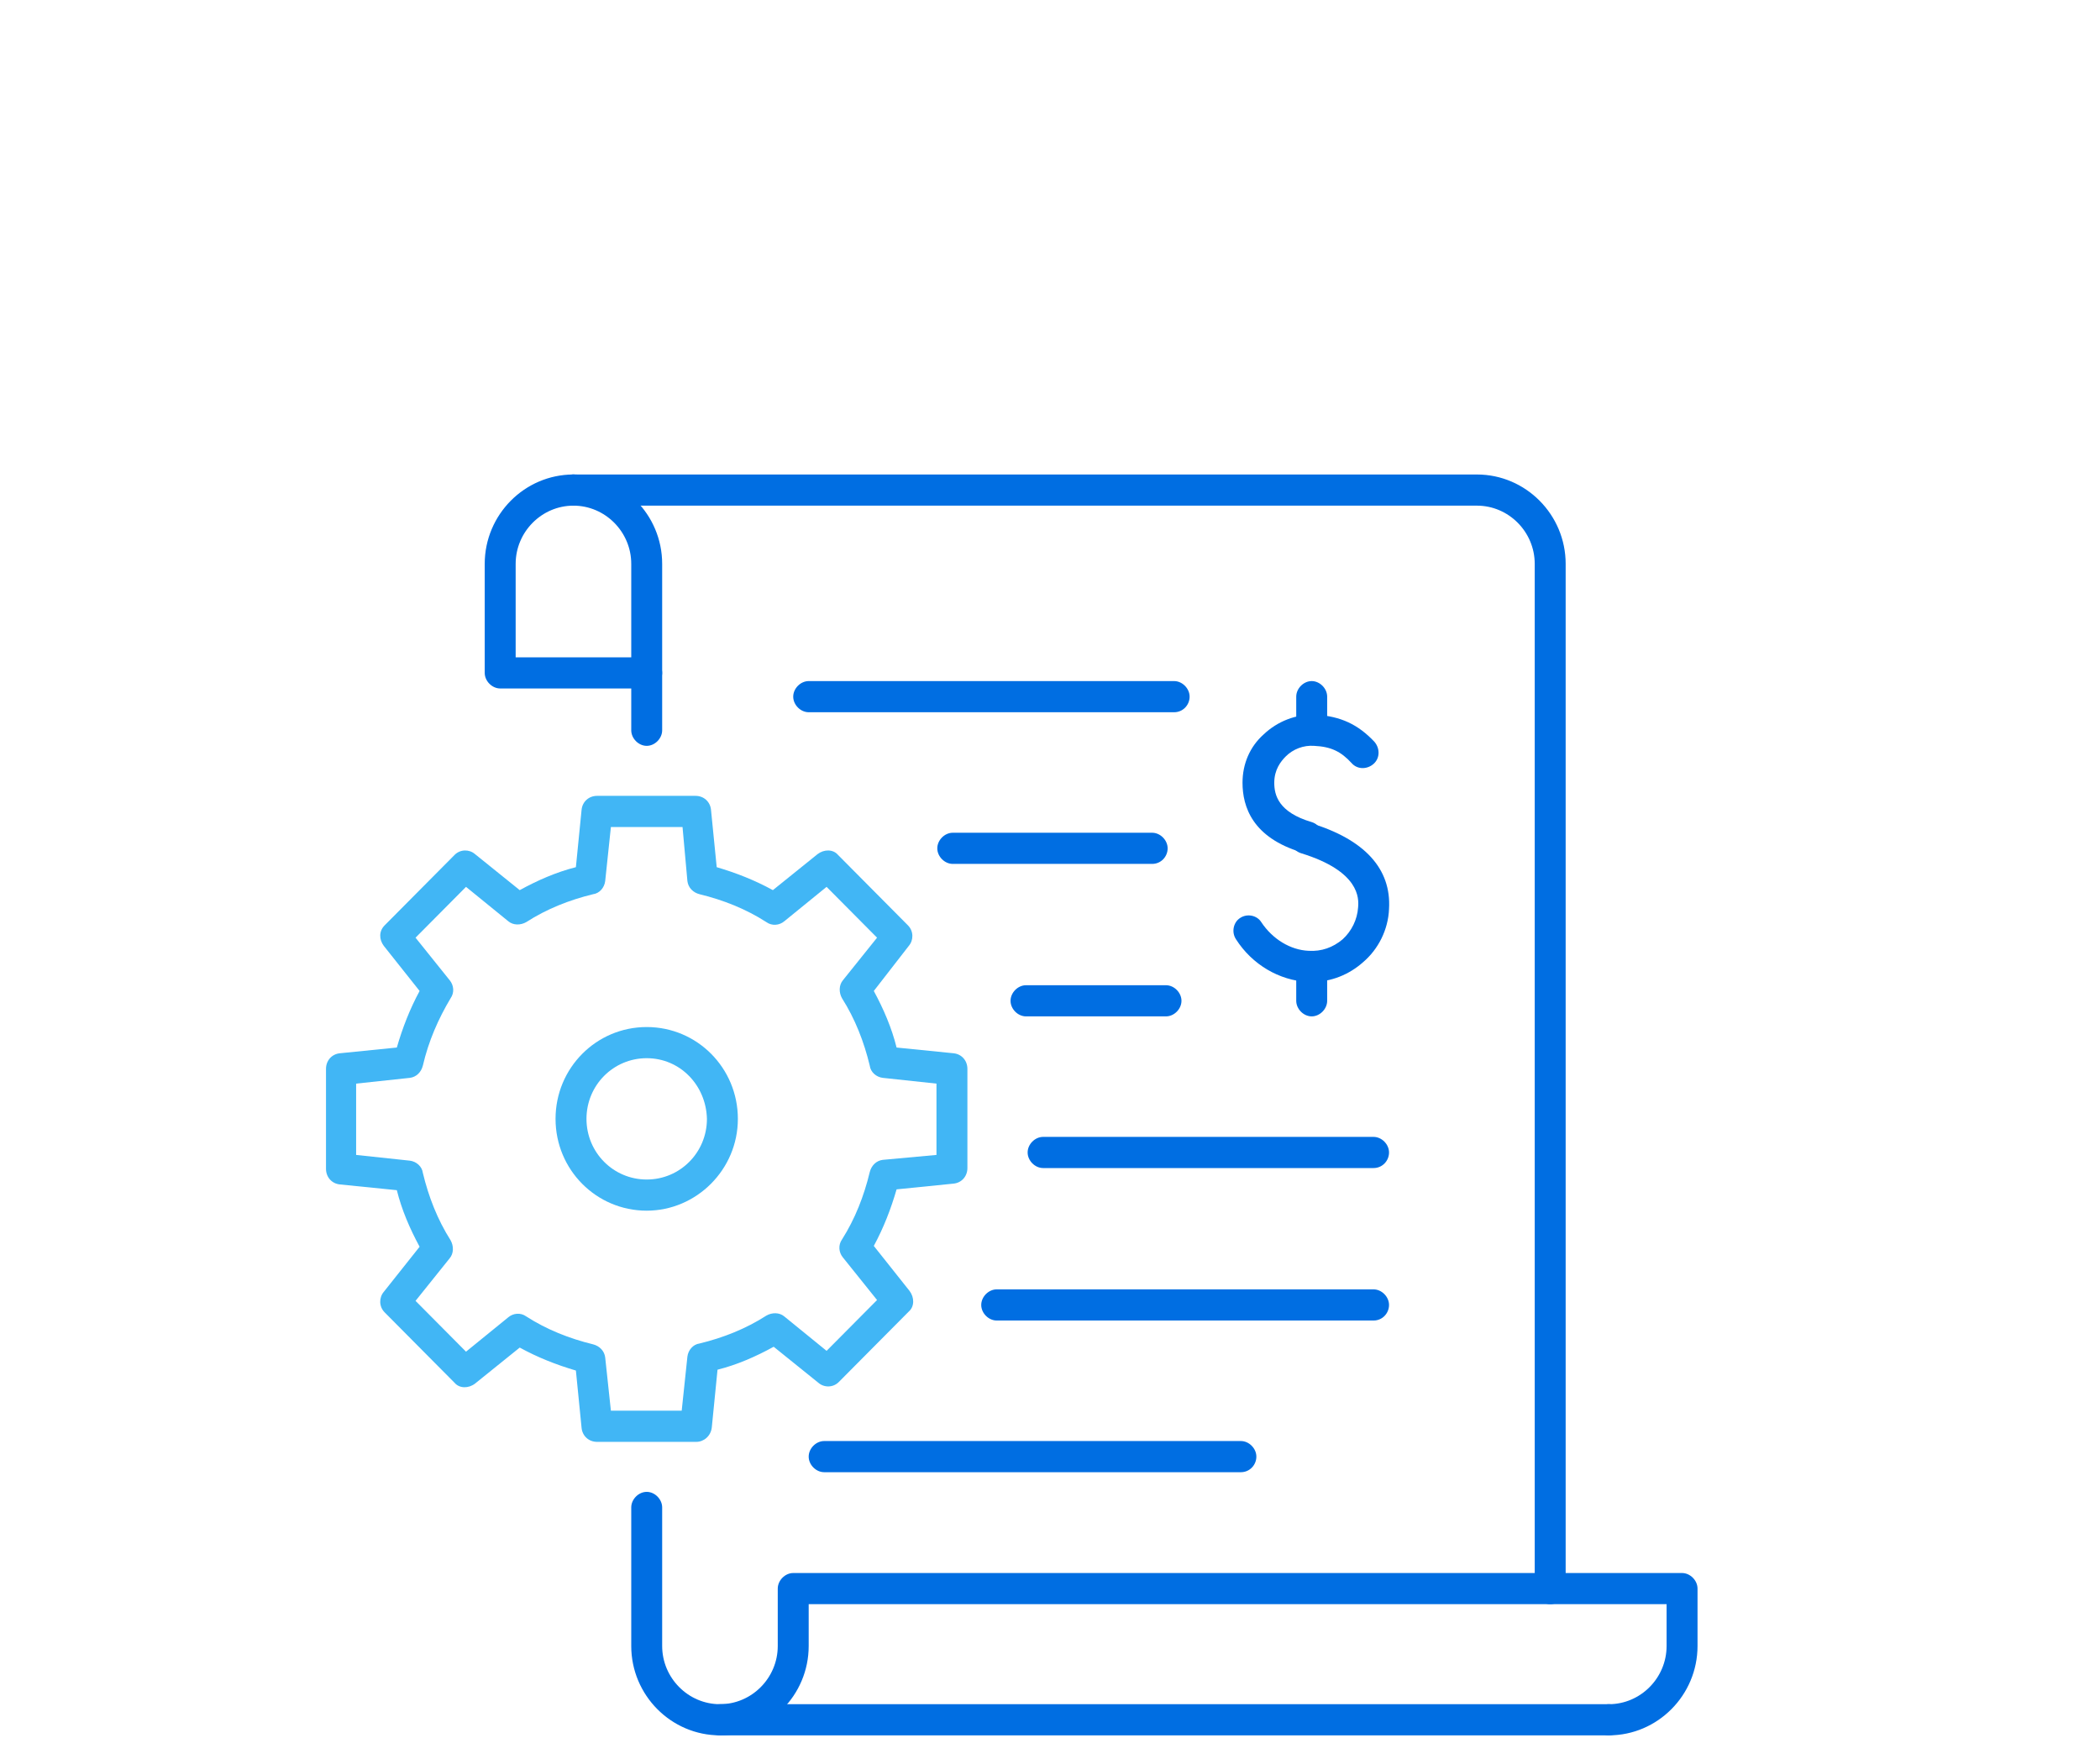 <svg width="145" height="120" viewBox="0 0 145 120" fill="none" xmlns="http://www.w3.org/2000/svg">
<path d="M111.084 119.819H49.712C46.34 119.819 43.586 117.045 43.586 113.649V104.083C43.586 103.517 44.092 103.007 44.654 103.007C45.216 103.007 45.721 103.517 45.721 104.083V113.649C45.721 115.856 47.52 117.668 49.712 117.668H111.084C111.646 117.668 112.152 118.177 112.152 118.743C112.152 119.309 111.646 119.819 111.084 119.819Z" fill="#006EE2"/>
<path d="M107.037 110.762C106.475 110.762 105.969 110.253 105.969 109.687V38.932C105.969 36.724 104.171 34.913 101.979 34.913H39.539C38.977 34.913 38.471 34.404 38.471 33.838C38.471 33.272 38.921 32.762 39.539 32.762H101.979C105.351 32.762 108.105 35.536 108.105 38.932V109.687C108.105 110.309 107.599 110.762 107.037 110.762Z" fill="#006EE2"/>
<path d="M111.084 119.819C110.522 119.819 110.016 119.309 110.016 118.743C110.016 118.177 110.522 117.668 111.084 117.668C113.276 117.668 115.074 115.857 115.074 113.649V110.762H55.838V113.649C55.838 117.045 53.084 119.819 49.712 119.819C49.15 119.819 48.644 119.309 48.644 118.743C48.644 118.177 49.15 117.668 49.712 117.668C51.904 117.668 53.702 115.857 53.702 113.649V109.687C53.702 109.121 54.208 108.611 54.77 108.611H116.142C116.704 108.611 117.21 109.121 117.21 109.687V113.649C117.21 117.045 114.456 119.819 111.084 119.819Z" fill="#006EE2"/>
<path d="M44.654 51.498C44.092 51.498 43.586 50.989 43.586 50.423V38.932C43.586 36.724 41.787 34.913 39.595 34.913C39.033 34.913 38.528 34.404 38.528 33.838C38.528 33.272 38.977 32.762 39.595 32.762C42.968 32.762 45.721 35.536 45.721 38.932V50.423C45.721 50.989 45.216 51.498 44.654 51.498Z" fill="#006EE2"/>
<path d="M44.654 47.536H34.537C33.975 47.536 33.469 47.026 33.469 46.46V38.932C33.469 35.536 36.223 32.762 39.596 32.762C40.157 32.762 40.663 33.272 40.663 33.838C40.663 34.404 40.157 34.913 39.596 34.913C37.404 34.913 35.605 36.724 35.605 38.932V45.385H44.654C45.216 45.385 45.721 45.894 45.721 46.46C45.721 47.026 45.216 47.536 44.654 47.536Z" fill="#006EE2"/>
<path d="M44.654 83.592C41.169 83.592 38.359 80.762 38.359 77.253C38.359 73.743 41.169 70.913 44.654 70.913C48.138 70.913 50.948 73.743 50.948 77.253C50.948 80.762 48.082 83.592 44.654 83.592ZM44.654 73.064C42.349 73.064 40.495 74.932 40.495 77.253C40.495 79.573 42.349 81.441 44.654 81.441C46.958 81.441 48.812 79.573 48.812 77.253C48.756 74.932 46.958 73.064 44.654 73.064Z" fill="#41B6F5"/>
<path d="M48.082 99.555H41.225C40.663 99.555 40.214 99.158 40.157 98.592L39.764 94.63C38.415 94.234 37.123 93.724 35.886 93.045L32.795 95.536C32.346 95.875 31.727 95.875 31.39 95.479L26.557 90.611C26.163 90.215 26.163 89.592 26.5 89.196L28.973 86.083C28.299 84.838 27.737 83.536 27.4 82.177L23.466 81.781C22.904 81.724 22.51 81.271 22.51 80.705V73.8C22.51 73.234 22.904 72.781 23.466 72.724L27.4 72.328C27.793 70.97 28.299 69.668 28.973 68.422L26.5 65.309C26.163 64.856 26.163 64.29 26.557 63.894L31.39 59.026C31.783 58.63 32.402 58.63 32.795 58.97L35.886 61.46C37.123 60.781 38.415 60.215 39.764 59.875L40.157 55.913C40.214 55.347 40.663 54.951 41.225 54.951H48.026C48.588 54.951 49.037 55.347 49.093 55.913L49.487 59.875C50.836 60.271 52.128 60.781 53.365 61.46L56.456 58.97C56.906 58.63 57.524 58.63 57.861 59.026L62.694 63.894C63.088 64.29 63.088 64.913 62.751 65.309L60.334 68.422C61.008 69.668 61.57 70.97 61.907 72.328L65.842 72.724C66.404 72.781 66.797 73.234 66.797 73.8V80.649C66.797 81.215 66.404 81.668 65.842 81.724L61.907 82.121C61.514 83.479 61.008 84.781 60.334 86.026L62.807 89.139C63.144 89.592 63.144 90.215 62.751 90.555L57.917 95.422C57.524 95.819 56.906 95.819 56.512 95.479L53.421 92.988C52.185 93.668 50.892 94.234 49.543 94.573L49.15 98.536C49.093 99.158 48.588 99.555 48.082 99.555ZM42.181 97.403H47.07L47.464 93.668C47.52 93.215 47.857 92.819 48.307 92.762C49.937 92.366 51.51 91.743 52.915 90.838C53.309 90.611 53.815 90.611 54.152 90.894L57.074 93.271L60.559 89.762L58.198 86.819C57.917 86.479 57.861 85.97 58.142 85.573C59.041 84.158 59.659 82.573 60.053 80.932C60.165 80.479 60.502 80.139 60.952 80.083L64.661 79.743V74.819L60.952 74.422C60.502 74.366 60.109 74.026 60.053 73.573C59.659 71.932 59.041 70.347 58.142 68.932C57.917 68.536 57.917 68.026 58.198 67.686L60.559 64.743L57.074 61.234L54.152 63.611C53.815 63.894 53.309 63.951 52.915 63.668C51.51 62.762 49.937 62.139 48.307 61.743C47.857 61.63 47.52 61.29 47.464 60.837L47.127 57.102H42.181L41.787 60.837C41.731 61.29 41.394 61.687 40.944 61.743C39.315 62.139 37.741 62.762 36.336 63.668C35.942 63.894 35.437 63.894 35.099 63.611L32.177 61.234L28.692 64.743L31.053 67.686C31.334 68.026 31.39 68.536 31.109 68.932C30.266 70.347 29.592 71.875 29.198 73.573C29.086 74.026 28.749 74.366 28.299 74.422L24.59 74.819V79.743L28.299 80.139C28.749 80.196 29.142 80.536 29.198 80.988C29.592 82.63 30.21 84.215 31.109 85.63C31.334 86.026 31.334 86.536 31.053 86.875L28.692 89.819L32.177 93.328L35.099 90.951C35.437 90.668 35.942 90.611 36.336 90.894C37.741 91.8 39.315 92.422 40.944 92.819C41.394 92.932 41.731 93.271 41.787 93.724L42.181 97.403Z" fill="#41B6F5"/>
<path d="M90.177 58.913C90.064 58.913 89.952 58.913 89.896 58.856C86.468 57.838 85.793 55.687 85.793 54.045C85.793 52.743 86.299 51.555 87.254 50.706C88.21 49.8 89.502 49.29 90.851 49.347C92.594 49.46 93.774 50.026 94.898 51.215C95.291 51.668 95.291 52.347 94.842 52.743C94.392 53.139 93.718 53.139 93.324 52.687C92.594 51.894 91.919 51.555 90.739 51.498C90.008 51.441 89.278 51.724 88.772 52.234C88.435 52.574 87.985 53.139 87.985 54.045C87.985 54.894 88.266 56.083 90.57 56.762C91.132 56.932 91.469 57.555 91.301 58.121C91.02 58.63 90.626 58.913 90.177 58.913Z" fill="#006EE2"/>
<path d="M90.57 67.8C90.458 67.8 90.346 67.8 90.289 67.8C88.322 67.687 86.468 66.611 85.344 64.856C85.006 64.347 85.175 63.668 85.624 63.385C86.13 63.045 86.805 63.215 87.086 63.668C87.873 64.856 89.109 65.592 90.346 65.649C91.245 65.706 92.031 65.422 92.706 64.856C93.324 64.29 93.718 63.498 93.774 62.649C93.83 62.026 93.886 60.158 89.84 58.913C89.278 58.743 88.94 58.121 89.109 57.555C89.278 56.989 89.896 56.649 90.458 56.819C94.223 57.951 96.078 59.989 95.909 62.762C95.853 64.177 95.179 65.536 94.111 66.441C93.156 67.29 91.919 67.8 90.57 67.8Z" fill="#006EE2"/>
<path d="M90.57 51.272C90.008 51.272 89.502 50.762 89.502 50.196V48.102C89.502 47.536 90.008 47.026 90.57 47.026C91.132 47.026 91.638 47.536 91.638 48.102V50.196C91.638 50.762 91.132 51.272 90.57 51.272Z" fill="#006EE2"/>
<path d="M90.57 70.177C90.008 70.177 89.502 69.668 89.502 69.102V67.008C89.502 66.442 90.008 65.932 90.57 65.932C91.132 65.932 91.638 66.442 91.638 67.008V69.102C91.638 69.668 91.132 70.177 90.57 70.177Z" fill="#006EE2"/>
<path d="M85.681 101.649H56.906C56.344 101.649 55.838 101.14 55.838 100.574C55.838 100.007 56.344 99.498 56.906 99.498H85.681C86.243 99.498 86.749 100.007 86.749 100.574C86.749 101.14 86.299 101.649 85.681 101.649Z" fill="#006EE2"/>
<path d="M94.842 91.177H68.82C68.258 91.177 67.752 90.668 67.752 90.102C67.752 89.536 68.258 89.026 68.82 89.026H94.842C95.404 89.026 95.909 89.536 95.909 90.102C95.909 90.668 95.46 91.177 94.842 91.177Z" fill="#006EE2"/>
<path d="M94.842 80.649H72.024C71.462 80.649 70.956 80.139 70.956 79.573C70.956 79.007 71.462 78.498 72.024 78.498H94.842C95.404 78.498 95.909 79.007 95.909 79.573C95.909 80.139 95.46 80.649 94.842 80.649Z" fill="#006EE2"/>
<path d="M80.51 70.177H70.844C70.281 70.177 69.776 69.668 69.776 69.102C69.776 68.536 70.281 68.026 70.844 68.026H80.51C81.072 68.026 81.578 68.536 81.578 69.102C81.578 69.668 81.072 70.177 80.51 70.177Z" fill="#006EE2"/>
<path d="M79.555 59.649H65.785C65.223 59.649 64.718 59.14 64.718 58.574C64.718 58.008 65.223 57.498 65.785 57.498H79.555C80.117 57.498 80.623 58.008 80.623 58.574C80.623 59.14 80.173 59.649 79.555 59.649Z" fill="#006EE2"/>
<path d="M81.072 49.177H55.838C55.276 49.177 54.77 48.668 54.77 48.102C54.77 47.536 55.276 47.026 55.838 47.026H81.072C81.634 47.026 82.14 47.536 82.14 48.102C82.14 48.668 81.69 49.177 81.072 49.177Z" fill="#006EE2"/>
</svg>
